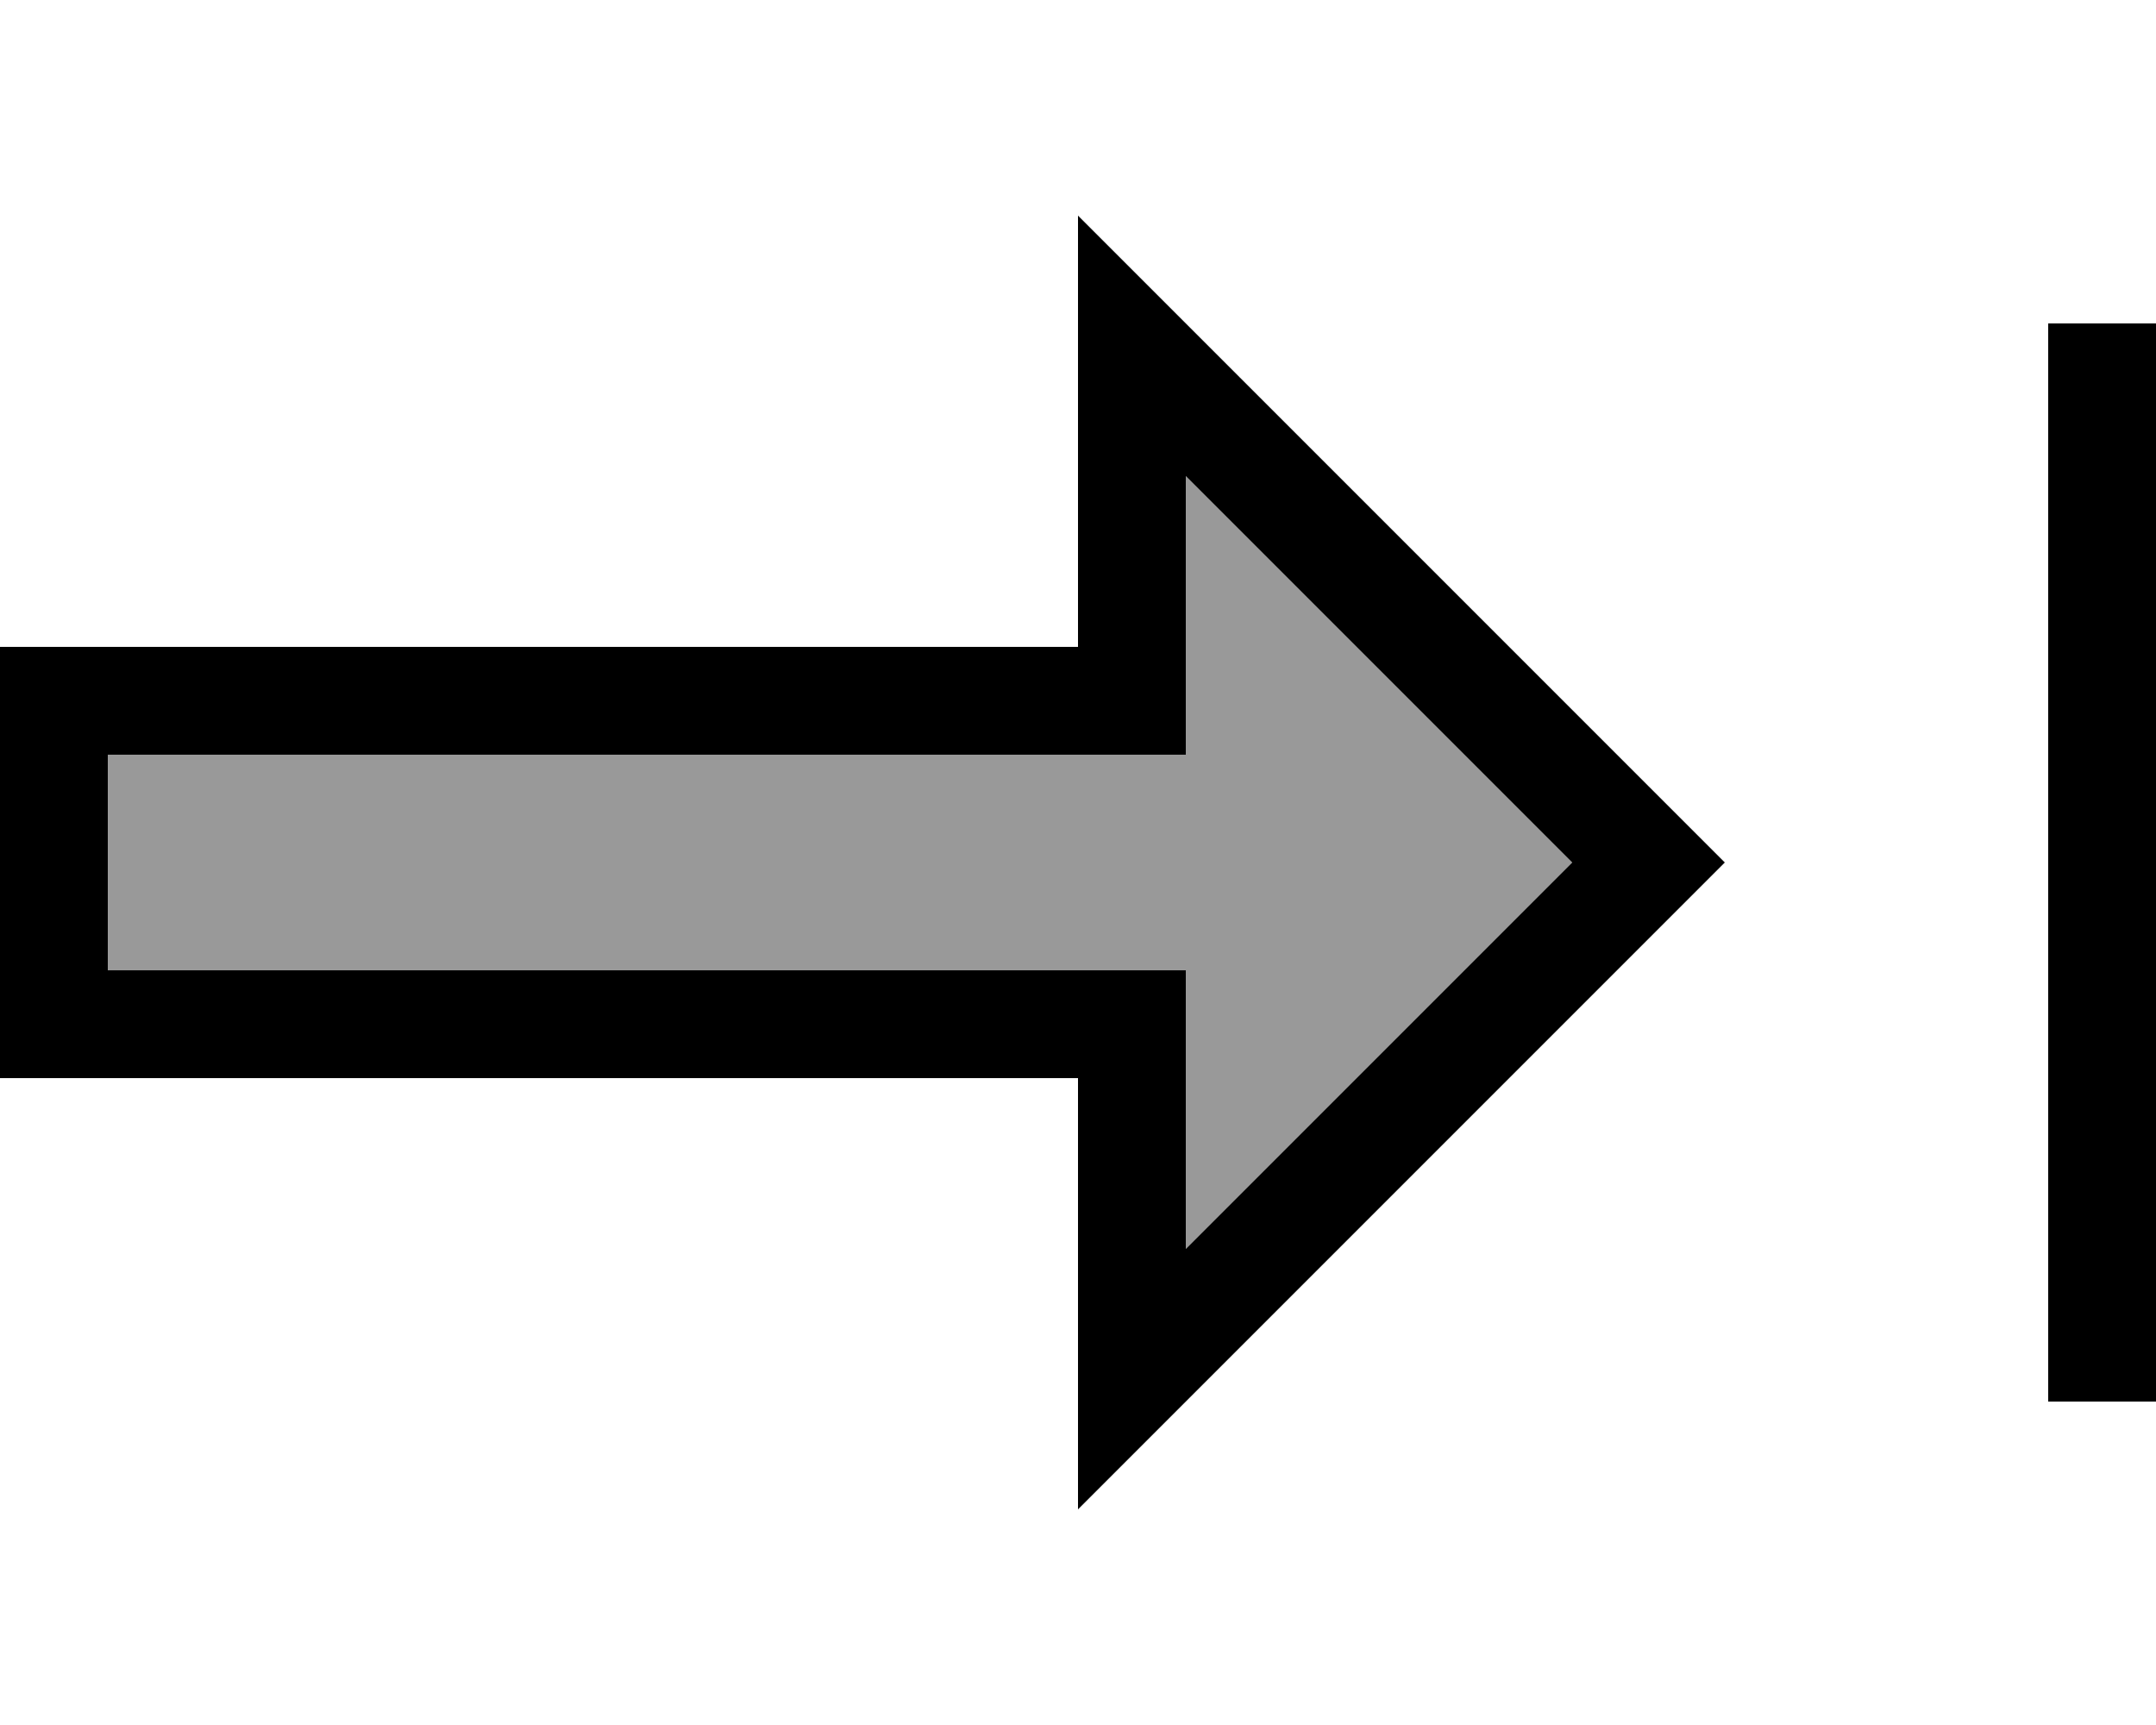 <svg xmlns="http://www.w3.org/2000/svg" viewBox="0 0 640 512"><!--! Font Awesome Pro 7.0.0 by @fontawesome - https://fontawesome.com License - https://fontawesome.com/license (Commercial License) Copyright 2025 Fonticons, Inc. --><path style="fill:currentColor;opacity:.4" d="M32 224l0 64 320 0 0 82.7 114.7-114.7-114.7-114.7 0 82.7-320 0z"/><path style="fill:currentColor;opacity:1" d="M320 192l0-128c3.8 3.8 60.2 60.2 169.4 169.4l22.6 22.6-192 192 0-128-320 0 0-128 320 0zm32 0l0 32-320 0 0 64 320 0 0 82.7 114.7-114.7-114.7-114.7 0 50.7zm288-80l0 304-32 0 0-320 32 0 0 16z"/></svg>